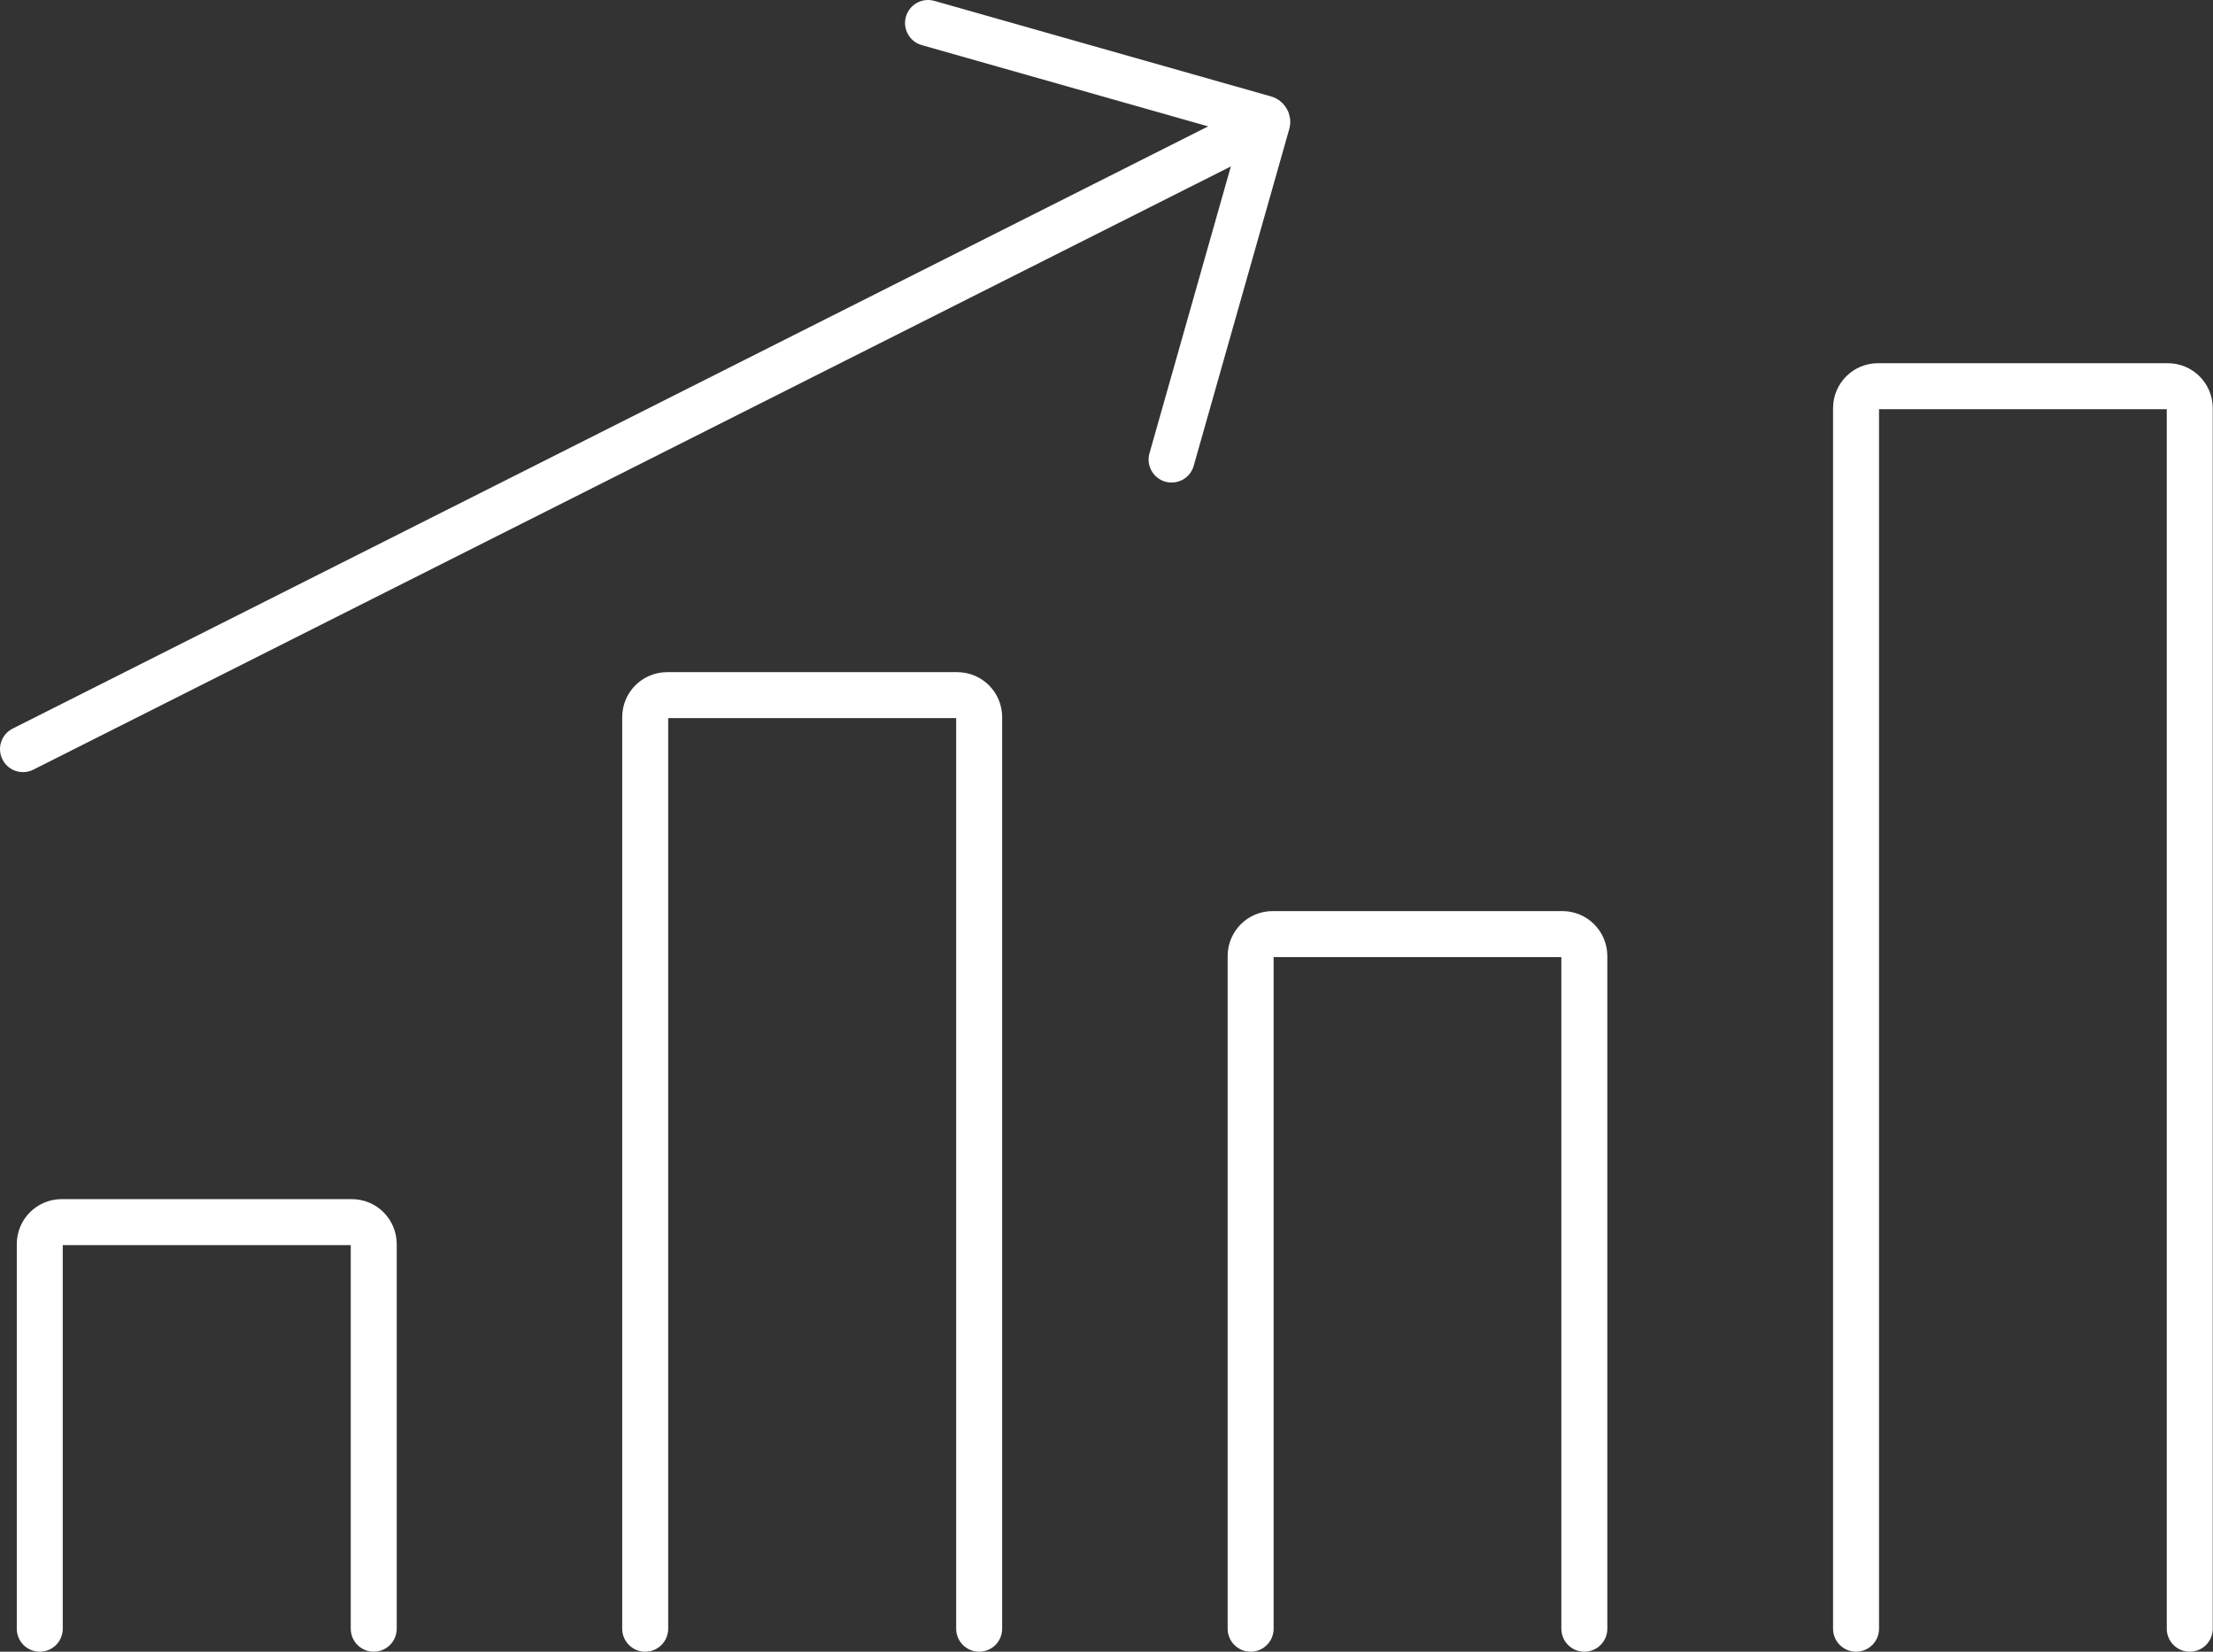 <?xml version="1.0" encoding="UTF-8"?>
<svg id="Layer_2" data-name="Layer 2" xmlns="http://www.w3.org/2000/svg" viewBox="0 0 85.68 63.94">
  <rect x="0" y="0" width="85.68" height="63.94" fill="#333333" stroke="none"/>
  <defs>
    <style>
      .cls-1 {
        fill: none;
        stroke: #fff;
        stroke-linecap: round;
        stroke-linejoin: round;
        stroke-width: 1.78px;
      }
    </style>
  </defs>
  <g id="Layer_2-2" data-name="Layer 2">
    <g>
      <path class="cls-1" d="M14.47,63.05v-14.89c0-.47-.38-.85-.85-.85H2.39c-.47,0-.85.38-.85.85v14.89"/>
      <path class="cls-1" d="M24.98,63.05V27.76c0-.47.38-.85.85-.85h11.23c.47,0,.85.38.85.85v35.29"/>
      <path class="cls-1" d="M48.42,63.05v-26.04c0-.47.38-.85.85-.85h11.22c.47,0,.85.38.85.85v26.04"/>
      <path class="cls-1" d="M71.86,63.05V15.8c0-.47.38-.85.85-.85h11.22c.47,0,.85.38.85.85v47.25"/>
    </g>
    <g>
      <line class="cls-1" x1=".89" y1="29" x2="47.29" y2="5.63"/>
      <path class="cls-1" d="M35.93.89l13.04,3.7c.07.02.11.09.09.16l-3.7,13.04"/>
    </g>
  </g>
</svg>